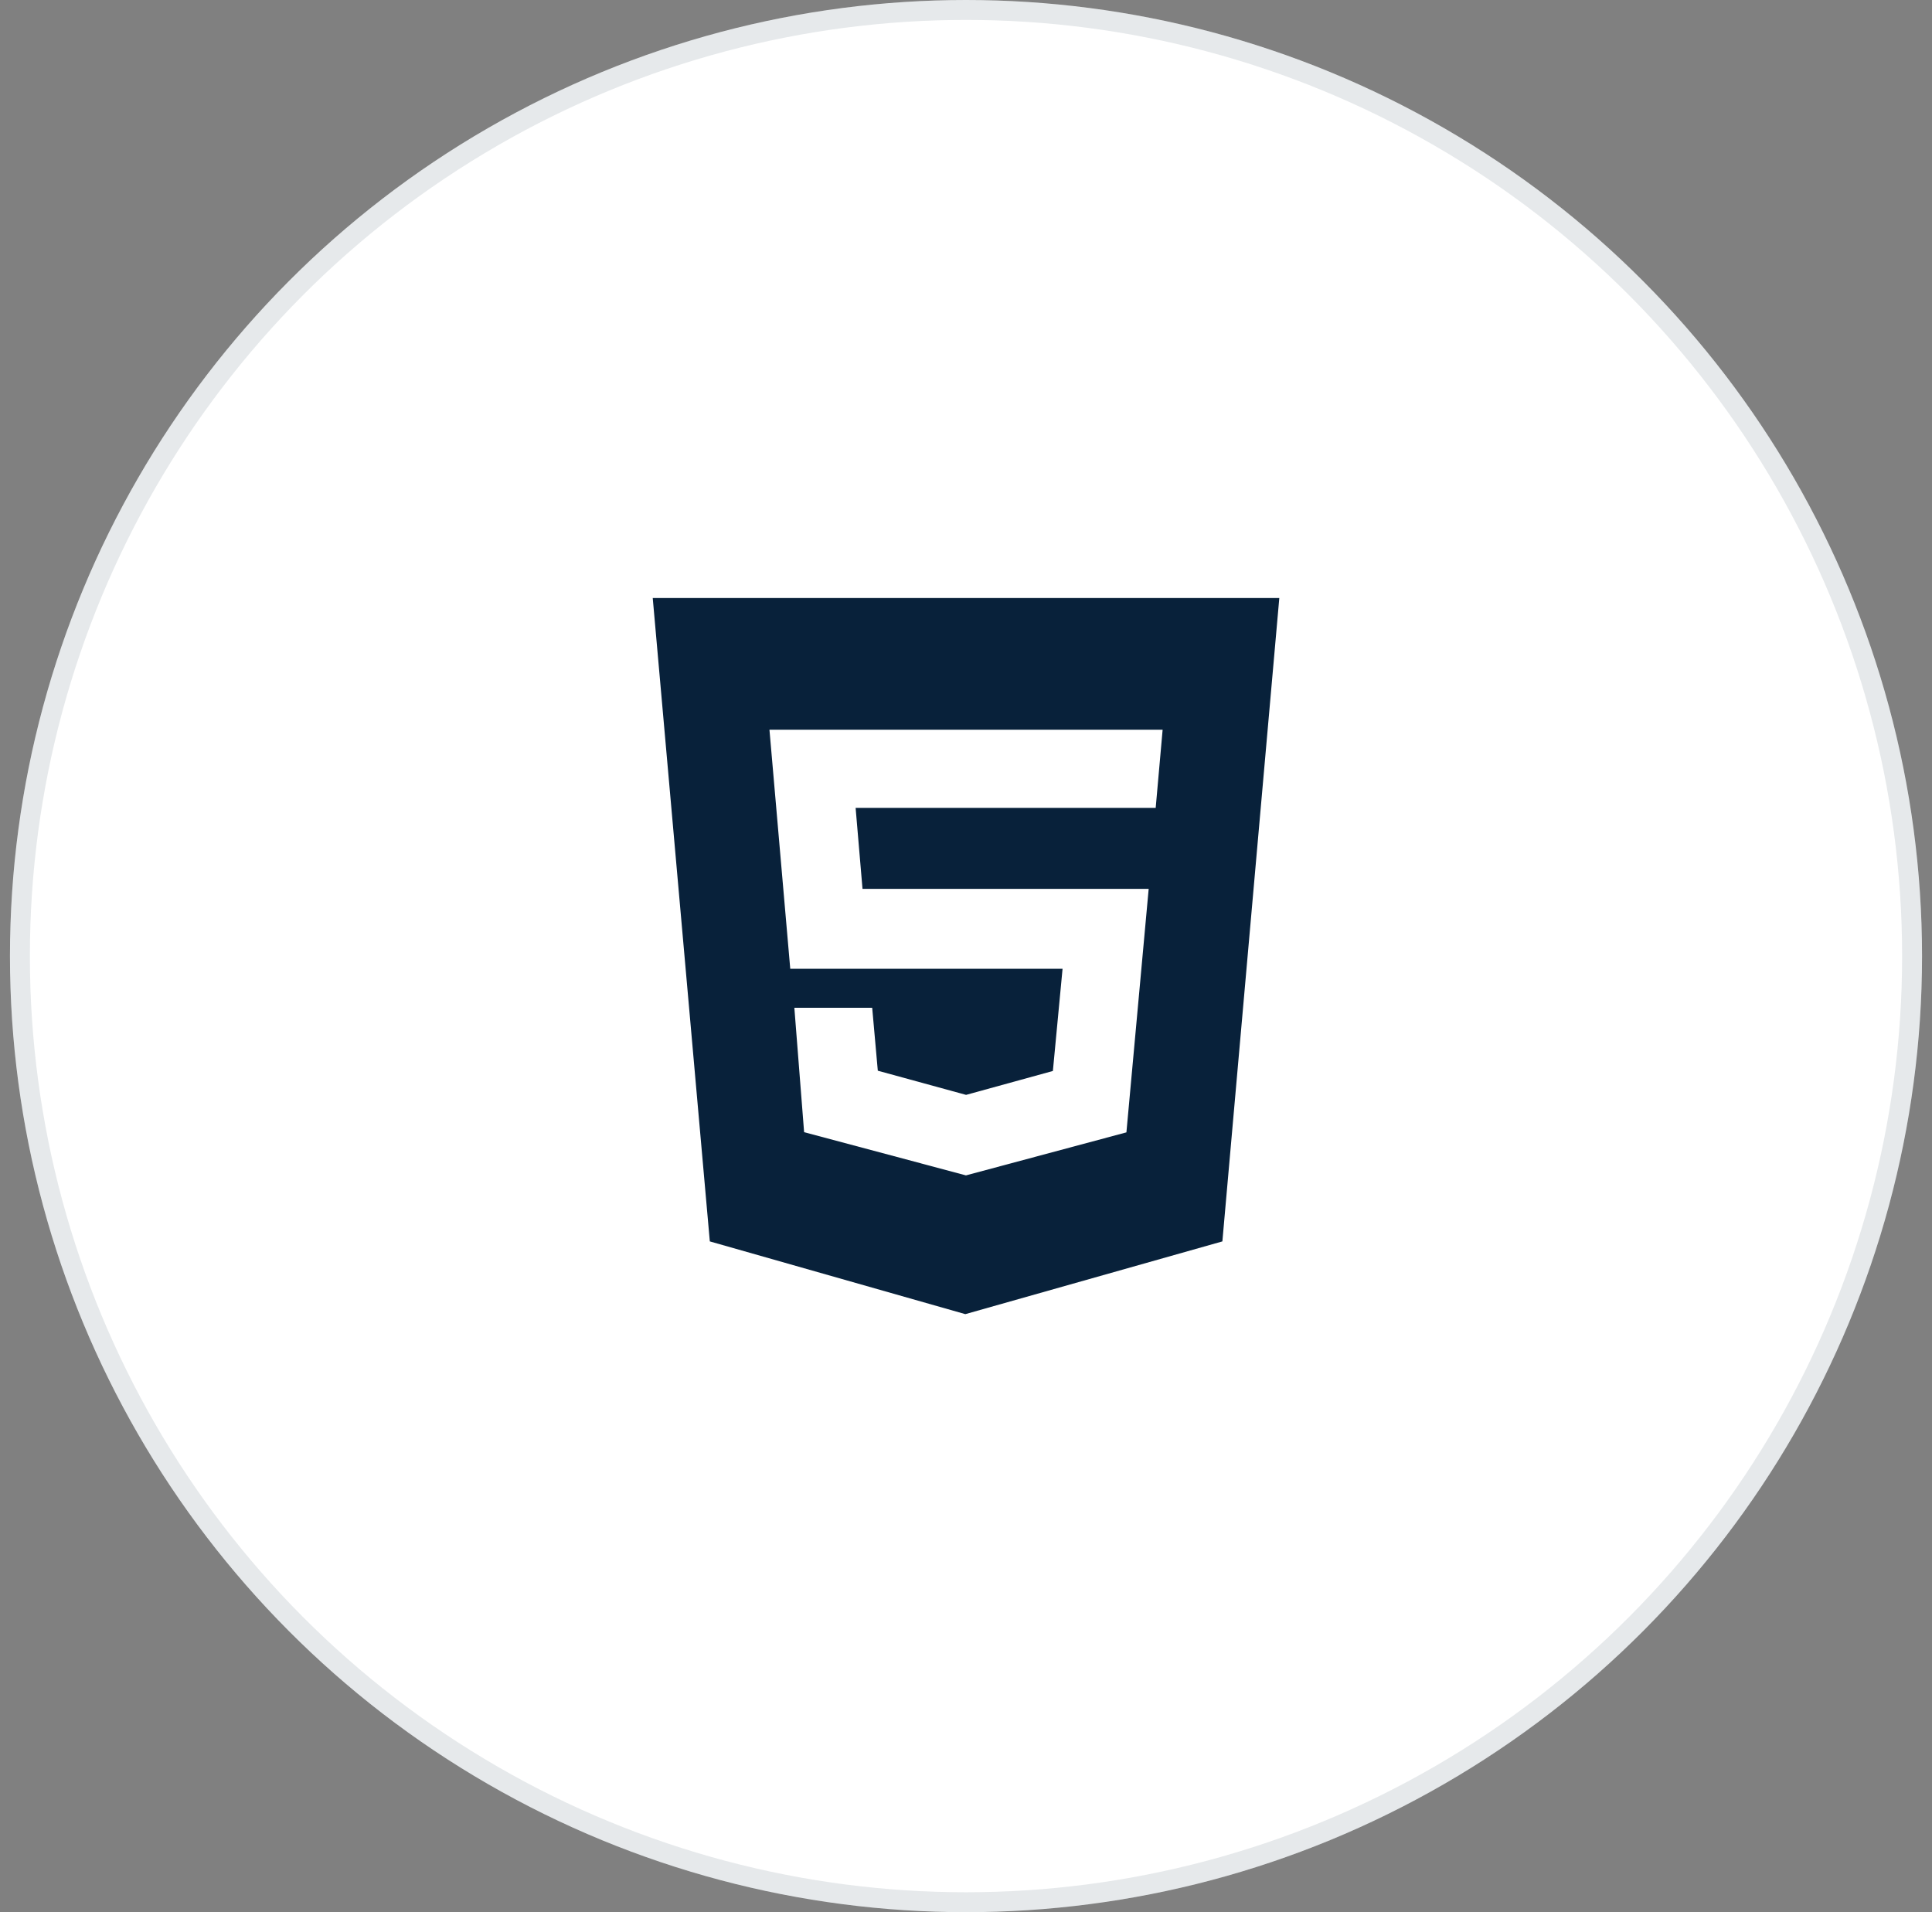 <svg width="97" height="96" viewBox="0 0 97 96" fill="none" xmlns="http://www.w3.org/2000/svg">
<rect x="0" y="0" width="97" height="96" fill="#808080" stroke="none"/>
<circle cx="48.5" cy="48" r="48" fill="white"/>
<circle cx="48.5" cy="48" r="47.5" stroke="#08213A" stroke-opacity="0.1"/>
<path d="M48.466 65.976L35.638 62.324L32.772 30.024H64.23L61.372 62.324L48.466 65.976ZM39.882 50.594L40.372 56.84L48.498 59.01L56.554 56.85L57.672 44.624H43.304L42.958 40.558H58.024L58.372 36.636H38.632L39.676 48.636H53.348L52.862 53.768L48.504 54.968L44.072 53.754L43.79 50.594H39.882Z" fill="#08213A"/>
</svg>
